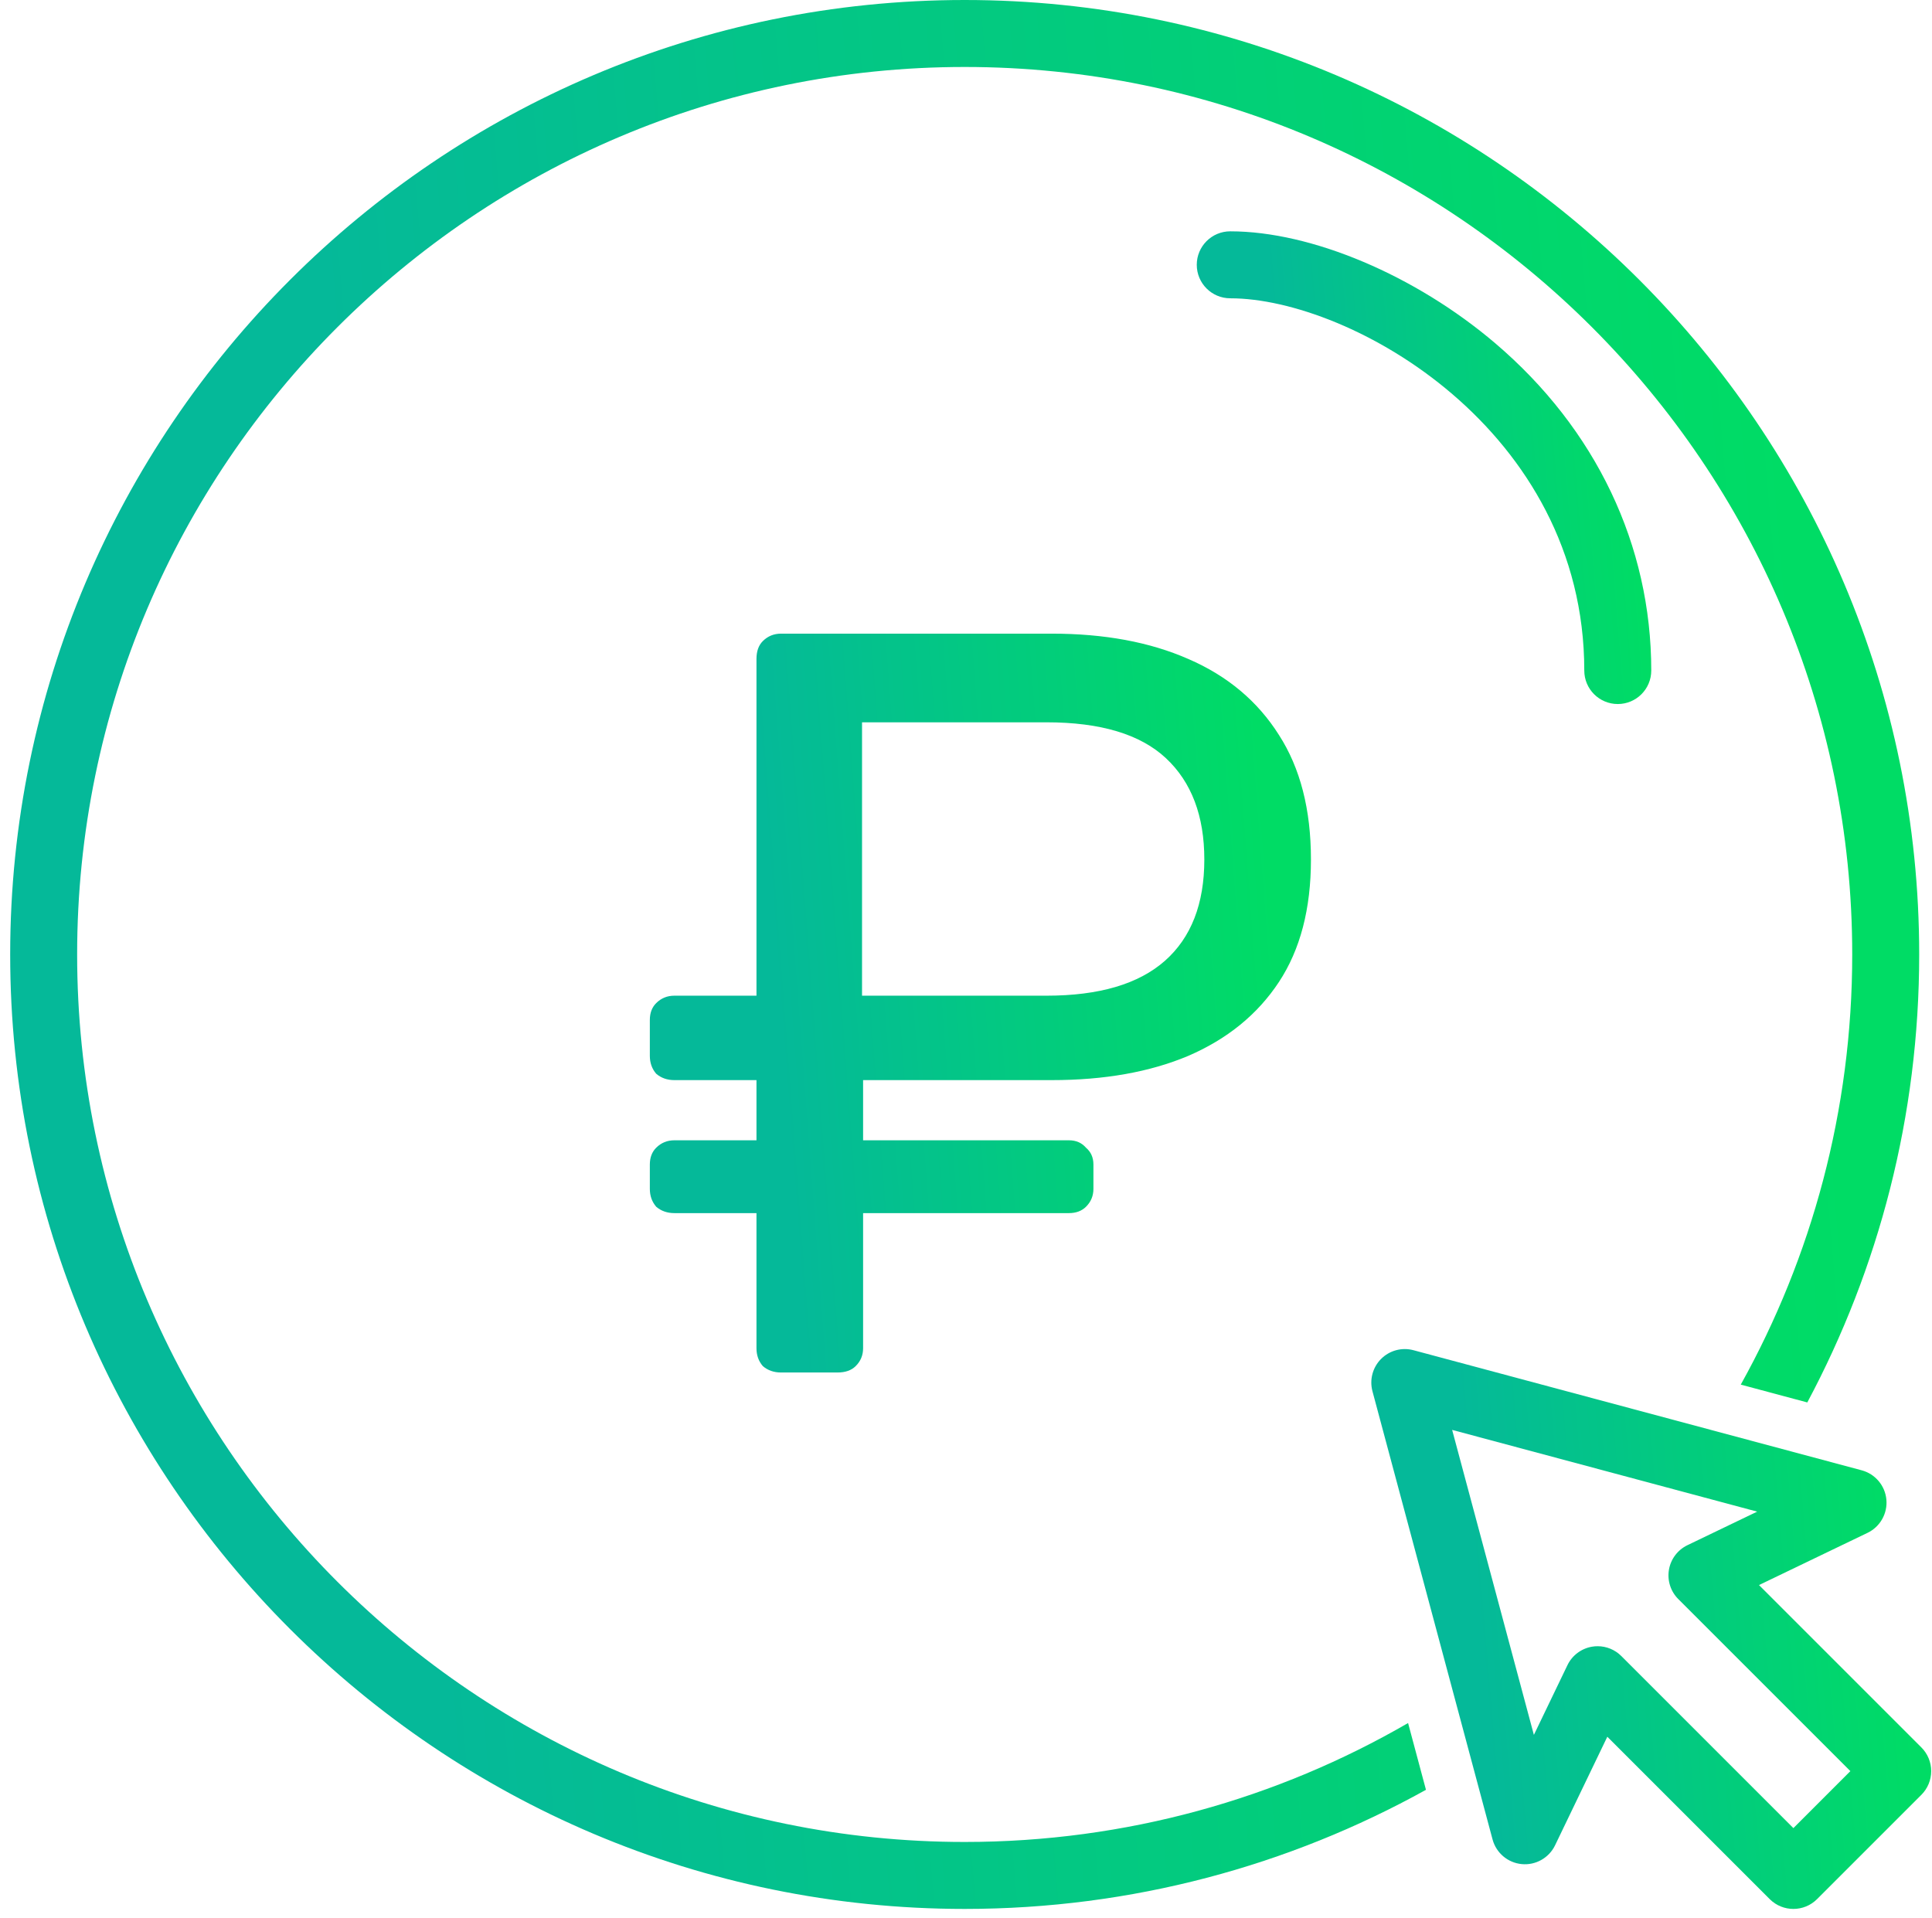 <svg width="138" height="137" viewBox="0 0 138 137" fill="none" xmlns="http://www.w3.org/2000/svg">
<path d="M55.786 98.04C55.278 98.04 54.846 97.889 54.491 97.587C54.186 97.236 54.034 96.808 54.034 96.306V86.655H48.169C47.661 86.655 47.23 86.504 46.874 86.203C46.57 85.851 46.417 85.424 46.417 84.921V83.187C46.417 82.684 46.57 82.282 46.874 81.981C47.23 81.629 47.661 81.453 48.169 81.453H54.034V77.155H48.169C47.661 77.155 47.23 77.004 46.874 76.703C46.57 76.351 46.417 75.924 46.417 75.421V72.858C46.417 72.355 46.57 71.953 46.874 71.651C47.23 71.299 47.661 71.124 48.169 71.124H54.034V47.072C54.034 46.519 54.186 46.092 54.491 45.791C54.846 45.439 55.278 45.263 55.786 45.263H75.131C78.889 45.263 82.138 45.866 84.88 47.072C87.673 48.279 89.831 50.088 91.354 52.501C92.877 54.863 93.639 57.829 93.639 61.397C93.639 64.916 92.877 67.831 91.354 70.143C89.831 72.456 87.673 74.215 84.88 75.421C82.138 76.577 78.889 77.155 75.131 77.155H61.65V81.453H76.35C76.858 81.453 77.264 81.629 77.569 81.981C77.924 82.282 78.102 82.684 78.102 83.187V84.921C78.102 85.424 77.924 85.851 77.569 86.203C77.264 86.504 76.858 86.655 76.35 86.655H61.65V96.306C61.65 96.808 61.473 97.236 61.117 97.587C60.812 97.889 60.381 98.04 59.822 98.04H55.786ZM61.574 71.124H74.751C78.508 71.124 81.326 70.294 83.205 68.635C85.083 66.977 86.023 64.564 86.023 61.397C86.023 58.281 85.109 55.868 83.281 54.159C81.453 52.45 78.609 51.596 74.751 51.596H61.574V71.124Z" fill="url(#paint0_linear_7786_2730)"/>
<path d="M107.485 125.802L108.53 123.629C108.077 123.953 107.62 124.273 107.159 124.586L107.485 125.802Z" fill="url(#paint1_linear_7786_2730)"/>
<path d="M68.906 131.575C33.949 131.575 5.51 103.136 5.51 68.179C5.51 33.223 33.949 4.784 68.906 4.784C103.862 4.784 132.302 33.223 132.302 68.179C132.302 79.321 129.409 89.798 124.341 98.906L129.093 100.179C134.19 90.631 137.085 79.737 137.085 68.179C137.085 30.585 106.5 0 68.906 0C31.311 0 0.727 30.585 0.727 68.179C0.727 105.774 31.311 136.358 68.906 136.358C80.849 136.358 92.083 133.268 101.855 127.85L100.577 123.08C91.253 128.48 80.434 131.575 68.906 131.575Z" fill="url(#paint2_linear_7786_2730)"/>
<path d="M128.099 136.358C127.487 136.358 126.875 136.125 126.408 135.658L114.808 124.059L111.077 131.812C110.643 132.714 109.69 133.251 108.699 133.157C107.703 133.064 106.87 132.36 106.611 131.395L98.032 99.377C97.812 98.552 98.048 97.671 98.652 97.067C99.256 96.462 100.137 96.227 100.962 96.448L132.979 105.027C133.944 105.286 134.648 106.119 134.741 107.114C134.834 108.11 134.298 109.059 133.397 109.493L125.643 113.224L137.242 124.823C137.691 125.272 137.942 125.88 137.942 126.514C137.942 127.149 137.691 127.757 137.242 128.206L129.79 135.658C129.323 136.125 128.711 136.358 128.099 136.358ZM114.115 117.592C114.744 117.592 115.354 117.84 115.806 118.292L128.099 130.585L132.169 126.514L119.876 114.223C119.328 113.674 119.08 112.895 119.21 112.13C119.34 111.366 119.832 110.713 120.53 110.376L125.512 107.979L103.725 102.141L109.563 123.927L111.96 118.946C112.296 118.247 112.95 117.756 113.714 117.626C113.848 117.603 113.982 117.592 114.115 117.592Z" fill="url(#paint3_linear_7786_2730)"/>
<path d="M87.875 21.308C96.458 21.308 113.163 30.693 113.163 47.898C113.163 49.219 114.234 50.29 115.555 50.29C116.876 50.29 117.947 49.219 117.947 47.898C117.947 38.943 113.989 30.64 106.802 24.519C101.1 19.663 93.671 16.524 87.875 16.524C86.555 16.524 85.483 17.595 85.483 18.916C85.483 20.237 86.555 21.308 87.875 21.308Z" fill="url(#paint4_linear_7786_2730)"/>
<defs>
<linearGradient id="paint0_linear_7786_2730" x1="57.478" y1="97.818" x2="93.163" y2="95.113" gradientUnits="userSpaceOnUse">
<stop stop-color="#05B999"/>
<stop offset="1" stop-color="#00DC65"/>
</linearGradient>
<linearGradient id="paint1_linear_7786_2730" x1="107.48" y1="125.793" x2="108.52" y2="125.737" gradientUnits="userSpaceOnUse">
<stop stop-color="#05B999"/>
<stop offset="1" stop-color="#00DC65"/>
</linearGradient>
<linearGradient id="paint2_linear_7786_2730" x1="32.666" y1="135.785" x2="135.565" y2="127.069" gradientUnits="userSpaceOnUse">
<stop stop-color="#05B999"/>
<stop offset="1" stop-color="#00DC65"/>
</linearGradient>
<linearGradient id="paint3_linear_7786_2730" x1="107.318" y1="136.19" x2="137.496" y2="133.634" gradientUnits="userSpaceOnUse">
<stop stop-color="#05B999"/>
<stop offset="1" stop-color="#00DC65"/>
</linearGradient>
<linearGradient id="paint4_linear_7786_2730" x1="93.087" y1="50.148" x2="117.598" y2="48.151" gradientUnits="userSpaceOnUse">
<stop stop-color="#05B999"/>
<stop offset="1" stop-color="#00DC65"/>
</linearGradient>
</defs>
</svg>
